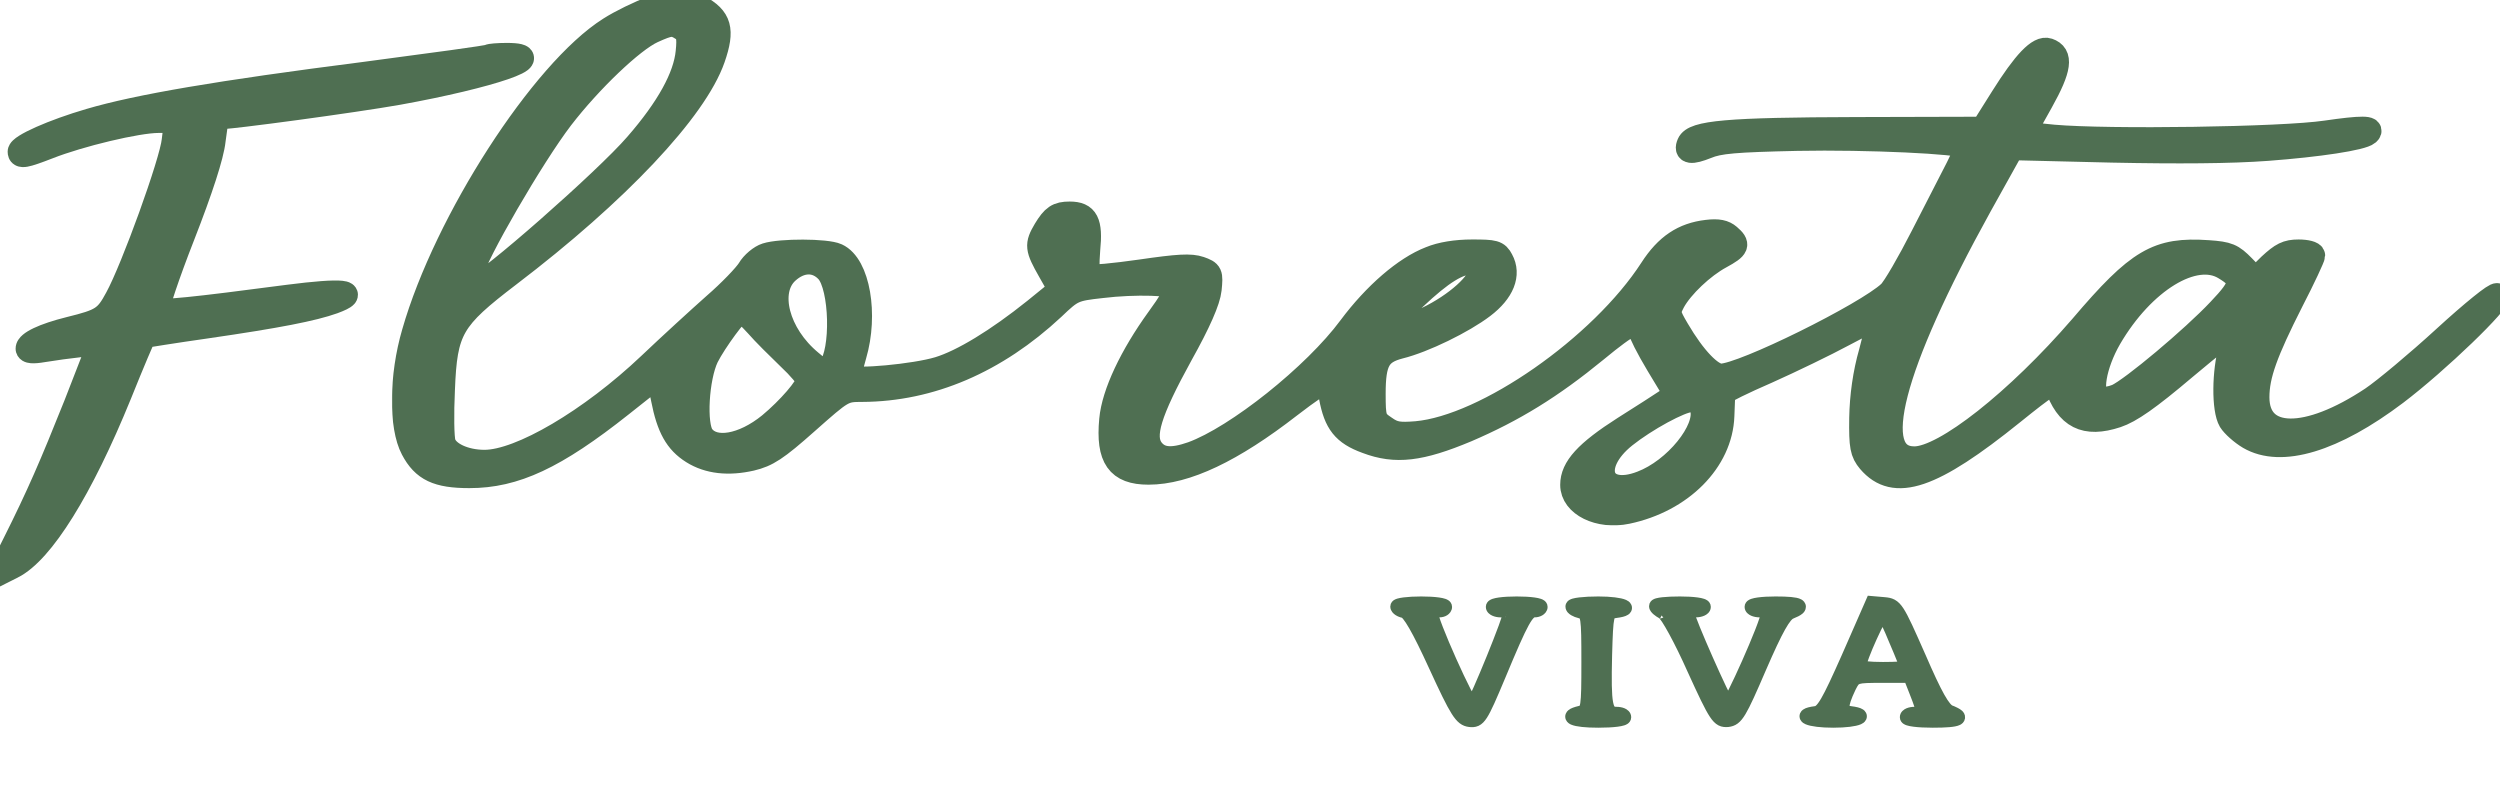<svg xmlns="http://www.w3.org/2000/svg" fill="none" viewBox="0 0 1428 455" height="455" width="1428">
<g clip-path="url(#clip0_59_24)">
<mask fill="black" height="307" width="1210" y="-6.661" x="223.851" maskUnits="userSpaceOnUse" id="path-1-outside-1_59_24">
<rect height="307" width="1210" y="-6.661" x="223.851" fill="white"></rect>
<path d="M372.462 4.727C365.413 7.288 354.499 12.606 348.359 16.545C309.931 40.773 254.675 126.455 236.484 190.076C229.208 214.894 228.98 243.652 235.802 256.455C241.941 268.076 249.9 271.818 268.091 271.818C294.013 271.818 316.98 261.182 354.726 231.242L376.101 214.303L378.829 227.894C382.013 244.242 386.561 252.318 395.656 258.03C404.752 263.742 416.121 264.924 429.082 261.97C438.178 259.803 443.408 256.455 460.689 241.091C481.382 222.773 481.609 222.576 492.524 222.576C531.407 222.379 568.699 206.424 601.443 175.894C612.357 165.455 613.267 165.061 629.184 163.288C648.512 160.924 671.251 161.712 672.388 164.47C672.843 165.652 668.067 173.53 661.701 182.197C646.466 203.273 636.233 224.742 634.869 239.712C632.822 261.576 638.734 269.848 656.016 269.848C677.39 269.848 703.767 257.242 736.511 231.833C747.199 223.561 756.522 217.258 757.431 217.652C758.113 218.242 759.478 222.182 760.387 226.909C763.116 241.485 767.664 247.394 780.625 252.121C797.224 258.424 811.322 256.652 837.699 245.621C864.304 234.197 885.906 221 911.601 199.924C930.701 184.167 936.841 181.212 936.841 188.106C936.841 189.682 941.388 198.742 947.073 208.197L957.533 225.53L952.303 228.879C949.347 230.848 938.432 237.939 927.745 244.636C906.143 258.424 898.185 267.288 898.185 276.939C898.185 288.167 913.42 295.652 929.337 292.303C960.262 285.803 982.773 263.152 983.683 237.545C983.91 230.848 984.138 224.939 984.365 224.348C984.592 223.561 995.734 218.045 1009.38 212.136C1023.02 206.03 1042.58 196.576 1052.81 191.061C1063.04 185.545 1071.91 181.409 1072.59 182C1073.27 182.394 1071.45 191.258 1068.73 201.303C1065.32 213.121 1063.5 226.318 1063.27 238.727C1063.04 255.076 1063.72 258.424 1067.82 263.348C1082.14 280.091 1103.52 272.803 1149.45 235.773C1169 220.015 1173.55 217.061 1174.69 220.015C1180.83 238.136 1191.06 243.258 1209.02 237.348C1216.76 234.788 1227.22 227.5 1247.68 210.167C1263.14 197.167 1276.1 186.924 1276.56 187.318C1277.24 187.712 1276.1 193.03 1274.29 198.939C1270.42 212.136 1270.19 233.803 1274.06 240.303C1275.65 242.864 1280.42 247.197 1284.75 249.758C1302.94 260.394 1332.95 251.333 1368.42 224.545C1392.07 206.621 1428.45 171.561 1426.41 168.803C1425.73 167.621 1412.31 178.455 1396.62 192.833C1380.93 207.212 1362.28 222.773 1355.01 227.697C1317.72 252.515 1289.29 252.121 1289.29 226.909C1289.29 214.303 1294.07 201.106 1308.85 171.955C1315.67 158.758 1321.13 146.939 1321.13 145.955C1321.13 144.773 1317.49 143.788 1312.94 143.788C1306.35 143.788 1303.39 145.364 1296.57 151.667L1288.38 159.742L1281.33 152.455C1274.97 145.955 1272.69 144.97 1261.32 144.182C1232.45 142.212 1221.53 148.515 1189.01 186.727C1152.41 229.076 1110.79 261.97 1093.51 261.97C1066.45 261.97 1079.87 209.773 1130.8 117.591L1149.22 84.5L1206.07 85.879C1243.82 86.667 1274.06 86.47 1295.2 84.894C1324.08 82.727 1349.1 78.985 1352.51 76.03C1355.92 72.879 1348.87 72.879 1328.63 75.833C1303.62 79.576 1204.02 80.954 1172.87 78.197L1155.59 76.424L1165.82 58.106C1176.51 39 1177.42 31.318 1169.91 28.758C1164.68 26.985 1156.5 35.651 1143.76 55.939L1132.62 73.667L1060.31 73.864C986.411 74.061 967.538 75.833 964.809 82.136C962.763 86.864 965.946 87.258 974.815 83.712C981.864 80.758 990.959 79.97 1026.66 79.182C1066.68 78.394 1119.66 80.954 1122.62 83.515C1123.53 84.106 1121.48 89.818 1118.3 95.924C1115.11 102.227 1106.02 119.758 1098.29 134.924C1090.56 150.091 1082.14 164.667 1079.41 167.227C1066.22 179.636 995.507 214.697 983.001 214.697C977.316 214.697 967.538 204.652 957.988 188.303C952.531 179.045 952.531 178.258 955.714 172.152C960.489 163.485 972.541 152.061 982.773 146.545C992.551 141.227 993.006 139.652 987.548 134.924C984.82 132.561 981.409 131.773 975.042 132.561C961.626 134.136 952.076 140.439 943.435 153.833C914.784 198.152 848.841 244.045 809.048 247.591C799.043 248.379 796.087 247.985 790.857 244.242C784.945 240.303 784.49 239.121 784.49 224.939C784.49 206.227 787.446 201.106 799.498 197.955C813.141 194.606 835.653 183.576 847.022 174.909C858.164 166.439 862.03 156.788 857.482 148.515C855.208 144.182 853.616 143.788 840.883 143.788C831.787 143.788 823.146 145.167 817.007 147.727C802.681 153.242 785.4 168.212 771.302 187.121C751.064 214.5 706.496 249.955 681.029 259.212C669.204 263.349 662.383 262.758 657.835 256.848C652.15 249.167 656.243 235.576 674.434 202.485C684.667 184.167 690.124 171.758 690.806 165.258C691.716 156.197 691.488 155.606 685.349 153.439C680.119 151.667 673.07 152.061 651.468 155.212C636.46 157.379 623.272 158.561 622.135 157.97C620.998 157.379 620.771 150.485 621.453 142.606C623.045 126.848 620.543 122.121 610.993 122.121C604.171 122.121 601.67 123.894 597.122 131.379C592.12 139.848 592.347 141.818 599.624 154.621L605.763 165.455L591.21 177.273C569.836 194.409 549.825 206.621 536.182 210.758C522.539 214.894 487.976 218.045 485.929 215.485C485.247 214.5 486.157 208.788 487.976 202.879C494.797 179.636 490.022 151.47 477.971 145.955C472.059 143.197 445.682 143.197 437.723 145.758C434.539 146.742 429.992 150.485 427.945 154.03C425.899 157.379 417.031 166.636 408.162 174.318C399.522 182 382.695 197.364 371.098 208.394C337.445 240.303 297.197 263.939 276.732 263.939C265.362 263.939 255.13 259.212 253.311 252.909C252.401 250.152 252.174 236.561 252.856 222.576C254.22 187.909 257.859 182 290.603 156.985C352.452 109.909 397.02 62.636 407.253 33.288C412.938 16.939 411.118 10.439 399.067 3.939C389.971 -0.985 388.38 -0.985 372.462 4.727ZM389.744 16.349C393.155 18.515 393.837 21.076 392.927 29.742C391.563 43.924 381.785 61.849 363.594 82.727C346.313 102.818 277.187 163.485 271.729 163.485C268.318 163.485 267.864 162.303 269.001 156.394C271.047 145.955 304.018 89.03 320.618 67.364C336.99 46.091 361.093 23.046 372.69 17.727C382.695 13.197 384.514 13 389.744 16.349ZM472.741 154.818C480.927 163.879 481.836 200.909 474.105 210.167C471.149 213.515 470.694 213.318 462.963 206.818C443.862 191.061 437.496 166.242 449.547 155.212C457.278 148.121 466.374 147.924 472.741 154.818ZM845.885 154.621C845.885 161.515 832.015 174.121 815.188 182.197C789.493 194.803 786.537 189.879 807.911 170.182C823.374 155.606 832.924 149.697 840.883 149.697C844.748 149.697 845.885 150.879 845.885 154.621ZM1270.65 152.848C1281.79 159.545 1281.56 162.697 1267.69 177.273C1252.68 193.227 1217.89 222.379 1209.25 226.318C1205.84 227.697 1201.52 228.485 1199.25 227.697C1193.11 225.727 1196.06 208.394 1204.93 193.03C1224.03 160.333 1253.37 142.409 1270.65 152.848ZM432.266 185.545C436.359 190.273 444.772 198.545 450.684 204.258C456.596 209.773 461.599 215.682 461.599 217.258C461.599 221 450.684 233.606 439.769 242.667C424.534 255.076 407.708 258.03 401.113 249.167C396.338 242.864 397.93 215.682 403.615 203.864C408.162 194.803 421.124 177.273 423.17 177.273C424.08 177.273 428.173 181.015 432.266 185.545ZM972.313 233.409C975.724 245.621 957.078 268.667 937.75 275.955C913.874 285.212 906.825 265.909 927.973 248.97C939.797 239.515 960.034 228.485 965.719 228.485C969.357 228.485 971.404 230.061 972.313 233.409Z"></path>
</mask>
<path fill="#4F6F52" d="M372.462 4.727C365.413 7.288 354.499 12.606 348.359 16.545C309.931 40.773 254.675 126.455 236.484 190.076C229.208 214.894 228.98 243.652 235.802 256.455C241.941 268.076 249.9 271.818 268.091 271.818C294.013 271.818 316.98 261.182 354.726 231.242L376.101 214.303L378.829 227.894C382.013 244.242 386.561 252.318 395.656 258.03C404.752 263.742 416.121 264.924 429.082 261.97C438.178 259.803 443.408 256.455 460.689 241.091C481.382 222.773 481.609 222.576 492.524 222.576C531.407 222.379 568.699 206.424 601.443 175.894C612.357 165.455 613.267 165.061 629.184 163.288C648.512 160.924 671.251 161.712 672.388 164.47C672.843 165.652 668.067 173.53 661.701 182.197C646.466 203.273 636.233 224.742 634.869 239.712C632.822 261.576 638.734 269.848 656.016 269.848C677.39 269.848 703.767 257.242 736.511 231.833C747.199 223.561 756.522 217.258 757.431 217.652C758.113 218.242 759.478 222.182 760.387 226.909C763.116 241.485 767.664 247.394 780.625 252.121C797.224 258.424 811.322 256.652 837.699 245.621C864.304 234.197 885.906 221 911.601 199.924C930.701 184.167 936.841 181.212 936.841 188.106C936.841 189.682 941.388 198.742 947.073 208.197L957.533 225.53L952.303 228.879C949.347 230.848 938.432 237.939 927.745 244.636C906.143 258.424 898.185 267.288 898.185 276.939C898.185 288.167 913.42 295.652 929.337 292.303C960.262 285.803 982.773 263.152 983.683 237.545C983.91 230.848 984.138 224.939 984.365 224.348C984.592 223.561 995.734 218.045 1009.38 212.136C1023.02 206.03 1042.58 196.576 1052.81 191.061C1063.04 185.545 1071.91 181.409 1072.59 182C1073.27 182.394 1071.45 191.258 1068.73 201.303C1065.32 213.121 1063.5 226.318 1063.27 238.727C1063.04 255.076 1063.72 258.424 1067.82 263.348C1082.14 280.091 1103.52 272.803 1149.45 235.773C1169 220.015 1173.55 217.061 1174.69 220.015C1180.83 238.136 1191.06 243.258 1209.02 237.348C1216.76 234.788 1227.22 227.5 1247.68 210.167C1263.14 197.167 1276.1 186.924 1276.56 187.318C1277.24 187.712 1276.1 193.03 1274.29 198.939C1270.42 212.136 1270.19 233.803 1274.06 240.303C1275.65 242.864 1280.42 247.197 1284.75 249.758C1302.94 260.394 1332.95 251.333 1368.42 224.545C1392.07 206.621 1428.45 171.561 1426.41 168.803C1425.73 167.621 1412.31 178.455 1396.62 192.833C1380.93 207.212 1362.28 222.773 1355.01 227.697C1317.72 252.515 1289.29 252.121 1289.29 226.909C1289.29 214.303 1294.07 201.106 1308.85 171.955C1315.67 158.758 1321.13 146.939 1321.13 145.955C1321.13 144.773 1317.49 143.788 1312.94 143.788C1306.35 143.788 1303.39 145.364 1296.57 151.667L1288.38 159.742L1281.33 152.455C1274.97 145.955 1272.69 144.97 1261.32 144.182C1232.45 142.212 1221.53 148.515 1189.01 186.727C1152.41 229.076 1110.79 261.97 1093.51 261.97C1066.45 261.97 1079.87 209.773 1130.8 117.591L1149.22 84.5L1206.07 85.879C1243.82 86.667 1274.06 86.47 1295.2 84.894C1324.08 82.727 1349.1 78.985 1352.51 76.03C1355.92 72.879 1348.87 72.879 1328.63 75.833C1303.62 79.576 1204.02 80.954 1172.87 78.197L1155.59 76.424L1165.82 58.106C1176.51 39 1177.42 31.318 1169.91 28.758C1164.68 26.985 1156.5 35.651 1143.76 55.939L1132.62 73.667L1060.31 73.864C986.411 74.061 967.538 75.833 964.809 82.136C962.763 86.864 965.946 87.258 974.815 83.712C981.864 80.758 990.959 79.97 1026.66 79.182C1066.68 78.394 1119.66 80.954 1122.62 83.515C1123.53 84.106 1121.48 89.818 1118.3 95.924C1115.11 102.227 1106.02 119.758 1098.29 134.924C1090.56 150.091 1082.14 164.667 1079.41 167.227C1066.22 179.636 995.507 214.697 983.001 214.697C977.316 214.697 967.538 204.652 957.988 188.303C952.531 179.045 952.531 178.258 955.714 172.152C960.489 163.485 972.541 152.061 982.773 146.545C992.551 141.227 993.006 139.652 987.548 134.924C984.82 132.561 981.409 131.773 975.042 132.561C961.626 134.136 952.076 140.439 943.435 153.833C914.784 198.152 848.841 244.045 809.048 247.591C799.043 248.379 796.087 247.985 790.857 244.242C784.945 240.303 784.49 239.121 784.49 224.939C784.49 206.227 787.446 201.106 799.498 197.955C813.141 194.606 835.653 183.576 847.022 174.909C858.164 166.439 862.03 156.788 857.482 148.515C855.208 144.182 853.616 143.788 840.883 143.788C831.787 143.788 823.146 145.167 817.007 147.727C802.681 153.242 785.4 168.212 771.302 187.121C751.064 214.5 706.496 249.955 681.029 259.212C669.204 263.349 662.383 262.758 657.835 256.848C652.15 249.167 656.243 235.576 674.434 202.485C684.667 184.167 690.124 171.758 690.806 165.258C691.716 156.197 691.488 155.606 685.349 153.439C680.119 151.667 673.07 152.061 651.468 155.212C636.46 157.379 623.272 158.561 622.135 157.97C620.998 157.379 620.771 150.485 621.453 142.606C623.045 126.848 620.543 122.121 610.993 122.121C604.171 122.121 601.67 123.894 597.122 131.379C592.12 139.848 592.347 141.818 599.624 154.621L605.763 165.455L591.21 177.273C569.836 194.409 549.825 206.621 536.182 210.758C522.539 214.894 487.976 218.045 485.929 215.485C485.247 214.5 486.157 208.788 487.976 202.879C494.797 179.636 490.022 151.47 477.971 145.955C472.059 143.197 445.682 143.197 437.723 145.758C434.539 146.742 429.992 150.485 427.945 154.03C425.899 157.379 417.031 166.636 408.162 174.318C399.522 182 382.695 197.364 371.098 208.394C337.445 240.303 297.197 263.939 276.732 263.939C265.362 263.939 255.13 259.212 253.311 252.909C252.401 250.152 252.174 236.561 252.856 222.576C254.22 187.909 257.859 182 290.603 156.985C352.452 109.909 397.02 62.636 407.253 33.288C412.938 16.939 411.118 10.439 399.067 3.939C389.971 -0.985 388.38 -0.985 372.462 4.727ZM389.744 16.349C393.155 18.515 393.837 21.076 392.927 29.742C391.563 43.924 381.785 61.849 363.594 82.727C346.313 102.818 277.187 163.485 271.729 163.485C268.318 163.485 267.864 162.303 269.001 156.394C271.047 145.955 304.018 89.03 320.618 67.364C336.99 46.091 361.093 23.046 372.69 17.727C382.695 13.197 384.514 13 389.744 16.349ZM472.741 154.818C480.927 163.879 481.836 200.909 474.105 210.167C471.149 213.515 470.694 213.318 462.963 206.818C443.862 191.061 437.496 166.242 449.547 155.212C457.278 148.121 466.374 147.924 472.741 154.818ZM845.885 154.621C845.885 161.515 832.015 174.121 815.188 182.197C789.493 194.803 786.537 189.879 807.911 170.182C823.374 155.606 832.924 149.697 840.883 149.697C844.748 149.697 845.885 150.879 845.885 154.621ZM1270.65 152.848C1281.79 159.545 1281.56 162.697 1267.69 177.273C1252.68 193.227 1217.89 222.379 1209.25 226.318C1205.84 227.697 1201.52 228.485 1199.25 227.697C1193.11 225.727 1196.06 208.394 1204.93 193.03C1224.03 160.333 1253.37 142.409 1270.65 152.848ZM432.266 185.545C436.359 190.273 444.772 198.545 450.684 204.258C456.596 209.773 461.599 215.682 461.599 217.258C461.599 221 450.684 233.606 439.769 242.667C424.534 255.076 407.708 258.03 401.113 249.167C396.338 242.864 397.93 215.682 403.615 203.864C408.162 194.803 421.124 177.273 423.17 177.273C424.08 177.273 428.173 181.015 432.266 185.545ZM972.313 233.409C975.724 245.621 957.078 268.667 937.75 275.955C913.874 285.212 906.825 265.909 927.973 248.97C939.797 239.515 960.034 228.485 965.719 228.485C969.357 228.485 971.404 230.061 972.313 233.409Z"></path>
<path mask="url(#path-1-outside-1_59_24)" stroke-width="14" stroke="#4F6F52" d="M372.462 4.727C365.413 7.288 354.499 12.606 348.359 16.545C309.931 40.773 254.675 126.455 236.484 190.076C229.208 214.894 228.98 243.652 235.802 256.455C241.941 268.076 249.9 271.818 268.091 271.818C294.013 271.818 316.98 261.182 354.726 231.242L376.101 214.303L378.829 227.894C382.013 244.242 386.561 252.318 395.656 258.03C404.752 263.742 416.121 264.924 429.082 261.97C438.178 259.803 443.408 256.455 460.689 241.091C481.382 222.773 481.609 222.576 492.524 222.576C531.407 222.379 568.699 206.424 601.443 175.894C612.357 165.455 613.267 165.061 629.184 163.288C648.512 160.924 671.251 161.712 672.388 164.47C672.843 165.652 668.067 173.53 661.701 182.197C646.466 203.273 636.233 224.742 634.869 239.712C632.822 261.576 638.734 269.848 656.016 269.848C677.39 269.848 703.767 257.242 736.511 231.833C747.199 223.561 756.522 217.258 757.431 217.652C758.113 218.242 759.478 222.182 760.387 226.909C763.116 241.485 767.664 247.394 780.625 252.121C797.224 258.424 811.322 256.652 837.699 245.621C864.304 234.197 885.906 221 911.601 199.924C930.701 184.167 936.841 181.212 936.841 188.106C936.841 189.682 941.388 198.742 947.073 208.197L957.533 225.53L952.303 228.879C949.347 230.848 938.432 237.939 927.745 244.636C906.143 258.424 898.185 267.288 898.185 276.939C898.185 288.167 913.42 295.652 929.337 292.303C960.262 285.803 982.773 263.152 983.683 237.545C983.91 230.848 984.138 224.939 984.365 224.348C984.592 223.561 995.734 218.045 1009.38 212.136C1023.02 206.03 1042.58 196.576 1052.81 191.061C1063.04 185.545 1071.91 181.409 1072.59 182C1073.27 182.394 1071.45 191.258 1068.73 201.303C1065.32 213.121 1063.5 226.318 1063.27 238.727C1063.04 255.076 1063.72 258.424 1067.82 263.348C1082.14 280.091 1103.52 272.803 1149.45 235.773C1169 220.015 1173.55 217.061 1174.69 220.015C1180.83 238.136 1191.06 243.258 1209.02 237.348C1216.76 234.788 1227.22 227.5 1247.68 210.167C1263.14 197.167 1276.1 186.924 1276.56 187.318C1277.24 187.712 1276.1 193.03 1274.29 198.939C1270.42 212.136 1270.19 233.803 1274.06 240.303C1275.65 242.864 1280.42 247.197 1284.75 249.758C1302.94 260.394 1332.95 251.333 1368.42 224.545C1392.07 206.621 1428.45 171.561 1426.41 168.803C1425.73 167.621 1412.31 178.455 1396.62 192.833C1380.93 207.212 1362.28 222.773 1355.01 227.697C1317.72 252.515 1289.29 252.121 1289.29 226.909C1289.29 214.303 1294.07 201.106 1308.85 171.955C1315.67 158.758 1321.13 146.939 1321.13 145.955C1321.13 144.773 1317.49 143.788 1312.94 143.788C1306.35 143.788 1303.39 145.364 1296.57 151.667L1288.38 159.742L1281.33 152.455C1274.97 145.955 1272.69 144.97 1261.32 144.182C1232.45 142.212 1221.53 148.515 1189.01 186.727C1152.41 229.076 1110.79 261.97 1093.51 261.97C1066.45 261.97 1079.87 209.773 1130.8 117.591L1149.22 84.5L1206.07 85.879C1243.82 86.667 1274.06 86.47 1295.2 84.894C1324.08 82.727 1349.1 78.985 1352.51 76.03C1355.92 72.879 1348.87 72.879 1328.63 75.833C1303.62 79.576 1204.02 80.954 1172.87 78.197L1155.59 76.424L1165.82 58.106C1176.51 39 1177.42 31.318 1169.91 28.758C1164.68 26.985 1156.5 35.651 1143.76 55.939L1132.62 73.667L1060.31 73.864C986.411 74.061 967.538 75.833 964.809 82.136C962.763 86.864 965.946 87.258 974.815 83.712C981.864 80.758 990.959 79.97 1026.66 79.182C1066.68 78.394 1119.66 80.954 1122.62 83.515C1123.53 84.106 1121.48 89.818 1118.3 95.924C1115.11 102.227 1106.02 119.758 1098.29 134.924C1090.56 150.091 1082.14 164.667 1079.41 167.227C1066.22 179.636 995.507 214.697 983.001 214.697C977.316 214.697 967.538 204.652 957.988 188.303C952.531 179.045 952.531 178.258 955.714 172.152C960.489 163.485 972.541 152.061 982.773 146.545C992.551 141.227 993.006 139.652 987.548 134.924C984.82 132.561 981.409 131.773 975.042 132.561C961.626 134.136 952.076 140.439 943.435 153.833C914.784 198.152 848.841 244.045 809.048 247.591C799.043 248.379 796.087 247.985 790.857 244.242C784.945 240.303 784.49 239.121 784.49 224.939C784.49 206.227 787.446 201.106 799.498 197.955C813.141 194.606 835.653 183.576 847.022 174.909C858.164 166.439 862.03 156.788 857.482 148.515C855.208 144.182 853.616 143.788 840.883 143.788C831.787 143.788 823.146 145.167 817.007 147.727C802.681 153.242 785.4 168.212 771.302 187.121C751.064 214.5 706.496 249.955 681.029 259.212C669.204 263.349 662.383 262.758 657.835 256.848C652.15 249.167 656.243 235.576 674.434 202.485C684.667 184.167 690.124 171.758 690.806 165.258C691.716 156.197 691.488 155.606 685.349 153.439C680.119 151.667 673.07 152.061 651.468 155.212C636.46 157.379 623.272 158.561 622.135 157.97C620.998 157.379 620.771 150.485 621.453 142.606C623.045 126.848 620.543 122.121 610.993 122.121C604.171 122.121 601.67 123.894 597.122 131.379C592.12 139.848 592.347 141.818 599.624 154.621L605.763 165.455L591.21 177.273C569.836 194.409 549.825 206.621 536.182 210.758C522.539 214.894 487.976 218.045 485.929 215.485C485.247 214.5 486.157 208.788 487.976 202.879C494.797 179.636 490.022 151.47 477.971 145.955C472.059 143.197 445.682 143.197 437.723 145.758C434.539 146.742 429.992 150.485 427.945 154.03C425.899 157.379 417.031 166.636 408.162 174.318C399.522 182 382.695 197.364 371.098 208.394C337.445 240.303 297.197 263.939 276.732 263.939C265.362 263.939 255.13 259.212 253.311 252.909C252.401 250.152 252.174 236.561 252.856 222.576C254.22 187.909 257.859 182 290.603 156.985C352.452 109.909 397.02 62.636 407.253 33.288C412.938 16.939 411.118 10.439 399.067 3.939C389.971 -0.985 388.38 -0.985 372.462 4.727ZM389.744 16.349C393.155 18.515 393.837 21.076 392.927 29.742C391.563 43.924 381.785 61.849 363.594 82.727C346.313 102.818 277.187 163.485 271.729 163.485C268.318 163.485 267.864 162.303 269.001 156.394C271.047 145.955 304.018 89.03 320.618 67.364C336.99 46.091 361.093 23.046 372.69 17.727C382.695 13.197 384.514 13 389.744 16.349ZM472.741 154.818C480.927 163.879 481.836 200.909 474.105 210.167C471.149 213.515 470.694 213.318 462.963 206.818C443.862 191.061 437.496 166.242 449.547 155.212C457.278 148.121 466.374 147.924 472.741 154.818ZM845.885 154.621C845.885 161.515 832.015 174.121 815.188 182.197C789.493 194.803 786.537 189.879 807.911 170.182C823.374 155.606 832.924 149.697 840.883 149.697C844.748 149.697 845.885 150.879 845.885 154.621ZM1270.65 152.848C1281.79 159.545 1281.56 162.697 1267.69 177.273C1252.68 193.227 1217.89 222.379 1209.25 226.318C1205.84 227.697 1201.52 228.485 1199.25 227.697C1193.11 225.727 1196.06 208.394 1204.93 193.03C1224.03 160.333 1253.37 142.409 1270.65 152.848ZM432.266 185.545C436.359 190.273 444.772 198.545 450.684 204.258C456.596 209.773 461.599 215.682 461.599 217.258C461.599 221 450.684 233.606 439.769 242.667C424.534 255.076 407.708 258.03 401.113 249.167C396.338 242.864 397.93 215.682 403.615 203.864C408.162 194.803 421.124 177.273 423.17 177.273C424.08 177.273 428.173 181.015 432.266 185.545ZM972.313 233.409C975.724 245.621 957.078 268.667 937.75 275.955C913.874 285.212 906.825 265.909 927.973 248.97C939.797 239.515 960.034 228.485 965.719 228.485C969.357 228.485 971.404 230.061 972.313 233.409Z"></path>
<path stroke-width="7" stroke="#4F6F52" fill="#4F6F52" d="M278.048 29.087C277.861 29.128 277.587 29.183 277.212 29.253C276.262 29.428 274.854 29.659 273.015 29.943C269.348 30.508 264.082 31.262 257.605 32.16C244.658 33.956 226.935 36.317 207.609 38.878C124.426 49.509 78.227 57.415 50.407 65.58C39.824 68.669 29.67 72.364 22.117 75.711C18.355 77.378 15.14 79.001 12.817 80.464C11.668 81.186 10.61 81.948 9.797 82.736C9.389 83.13 8.955 83.615 8.605 84.187C8.265 84.741 7.869 85.597 7.869 86.667C7.869 87.883 8.187 90.016 10.282 91.231C11.929 92.185 13.826 91.987 15.1 91.764C17.903 91.272 22.298 89.689 28.781 87.172L28.79 87.168L28.799 87.165C37.571 83.702 50.13 80.005 62.035 77.17C74.036 74.312 84.931 72.439 90.501 72.439H96.782L95.894 79.745L95.888 79.793L95.884 79.842C95.639 82.469 94.157 88.245 91.743 96.054C89.373 103.724 86.216 113.014 82.803 122.458C75.944 141.443 68.182 160.694 63.785 168.693L63.777 168.707L63.769 168.722C60.721 174.394 58.911 176.926 56.027 178.79C52.918 180.799 48.304 182.211 38.957 184.51L38.946 184.513C31.327 186.413 25.111 188.499 20.725 190.583C18.549 191.617 16.664 192.725 15.268 193.914C14.019 194.978 12.417 196.737 12.417 199.136C12.417 200.89 13.361 202.263 14.637 203.045C15.69 203.692 16.88 203.899 17.81 203.978C19.728 204.141 22.254 203.875 25.139 203.376C31.664 202.304 39.668 201.23 46.035 200.522C48.185 200.283 50.129 200.088 51.754 199.949C51.159 201.491 50.435 203.363 49.605 205.503C47.76 210.259 45.398 216.333 42.785 223.05C41.938 225.227 41.065 227.472 40.175 229.762C26.103 264.954 19.094 281.206 5.056 309.252L-3.13 325.6L-7.854 335.035L1.573 330.293L8.622 326.748L8.623 326.748C17.971 322.042 28.18 310.255 38.642 293.464C49.213 276.499 60.383 253.85 71.458 226.653L71.461 226.645L71.465 226.638C75.096 217.593 78.499 209.34 81.048 203.305C82.323 200.285 83.38 197.833 84.141 196.12C84.338 195.678 84.512 195.292 84.663 194.961C85.031 194.897 85.459 194.825 85.944 194.743C87.786 194.435 90.409 194.013 93.628 193.509C100.065 192.502 108.861 191.175 118.509 189.798L118.517 189.797C159.148 183.898 179.516 179.919 191.5 175.645L191.519 175.638L191.537 175.632C193.528 174.896 195.188 174.207 196.485 173.563C197.65 172.985 198.952 172.242 199.81 171.269C200.241 170.78 200.997 169.744 200.95 168.274C200.898 166.617 199.889 165.566 199.155 165.054C198.465 164.574 197.717 164.331 197.169 164.191C196.573 164.039 195.924 163.939 195.265 163.869C190.32 163.351 179.661 164.162 164.411 166.119L164.399 166.121C136.765 169.766 118.626 172.024 107.149 173.175C101.398 173.751 97.403 174.041 94.755 174.097C94.507 174.102 94.274 174.105 94.056 174.106C94.639 171.955 95.592 168.894 96.86 165.116C99.424 157.476 103.212 147.092 107.63 135.806L107.631 135.804C112.762 122.667 116.939 111.173 119.952 101.851C122.931 92.635 124.855 85.3 125.357 80.567C125.808 76.958 126.257 73.707 126.618 71.37C126.677 70.992 126.732 70.641 126.785 70.319C129.873 70.076 134.653 69.554 140.377 68.869C148.534 67.894 158.908 66.549 169.79 65.07C191.538 62.115 215.417 58.611 227.769 56.432L227.783 56.429C254.567 51.592 276.713 46.187 289.042 41.94C292.125 40.878 294.698 39.853 296.611 38.888C297.561 38.408 298.448 37.894 299.179 37.339C299.805 36.864 300.787 36.017 301.266 34.743C301.541 34.01 301.661 33.096 301.392 32.128C301.129 31.183 300.583 30.499 300.066 30.043C299.135 29.224 297.973 28.85 297.126 28.643C295.3 28.195 292.698 28.015 289.466 28.015C286.882 28.015 284.4 28.116 282.474 28.273C281.519 28.35 280.649 28.446 279.951 28.559C279.609 28.615 279.24 28.685 278.894 28.779C278.723 28.826 278.499 28.895 278.259 28.993C278.207 29.015 278.135 29.045 278.048 29.087ZM127.185 68.167C127.189 68.152 127.189 68.155 127.184 68.172C127.184 68.17 127.185 68.169 127.185 68.167ZM295.104 31.63C295.105 31.63 295.094 31.642 295.069 31.664C295.09 31.641 295.103 31.63 295.104 31.63ZM195.523 170.999C195.523 170.999 195.515 170.997 195.501 170.992C195.516 170.996 195.523 170.999 195.523 170.999Z"></path>
<path stroke-width="4" stroke="#4F6F52" fill="#4F6F52" d="M801.621 350.994L801.638 350.998C801.671 351.014 801.762 351.065 801.915 351.187C802.199 351.414 802.582 351.797 803.065 352.388C804.031 353.571 805.233 355.384 806.691 357.909C809.598 362.946 813.375 370.557 818.144 380.984L818.145 380.985C824.266 394.339 828.02 402.109 830.865 406.605C832.292 408.862 833.583 410.447 834.949 411.508C836.382 412.621 837.792 413.074 839.273 413.258L839.283 413.259L839.294 413.26C840.682 413.417 842.198 413.476 843.721 412.77C845.225 412.073 846.431 410.775 847.621 408.938C849.961 405.326 852.884 398.562 857.963 386.44L857.965 386.435C864.573 370.545 868.564 361.403 871.426 356.227C872.863 353.63 873.922 352.209 874.764 351.441C875.508 350.763 876.029 350.636 876.583 350.636C877.831 350.636 879.038 350.304 879.987 349.743C880.817 349.253 881.994 348.236 881.994 346.667C881.994 345.575 881.282 344.914 880.902 344.633C880.484 344.325 879.998 344.118 879.572 343.971C878.696 343.667 877.543 343.436 876.262 343.258C873.667 342.896 870.158 342.697 866.35 342.697C862.543 342.697 859.034 342.896 856.439 343.258C855.158 343.436 854.005 343.667 853.129 343.971C852.703 344.118 852.216 344.325 851.798 344.633C851.418 344.914 850.707 345.575 850.707 346.667C850.707 347.631 851.203 348.353 851.638 348.794C852.084 349.247 852.635 349.585 853.173 349.835C854.256 350.338 855.627 350.636 857.027 350.636C858.137 350.636 859.225 350.769 860.043 350.972C860.138 350.995 860.227 351.019 860.309 351.043C860.231 351.327 860.132 351.664 860.011 352.054C859.561 353.501 858.859 355.517 857.971 357.934C856.198 362.758 853.72 369.081 851.138 375.435C848.557 381.787 845.879 388.15 843.708 393.053C842.622 395.507 841.67 397.578 840.924 399.095C840.887 399.17 840.851 399.243 840.815 399.315C840.112 398.127 839.238 396.511 838.239 394.563C835.856 389.913 832.852 383.54 829.946 377.045C827.041 370.551 824.249 363.968 822.287 358.899C821.303 356.358 820.542 354.233 820.078 352.703C819.897 352.106 819.773 351.635 819.697 351.284C819.85 351.195 820.039 351.104 820.261 351.018C820.873 350.78 821.594 350.636 822.237 350.636C823.492 350.636 824.675 350.299 825.6 349.698C826.465 349.136 827.42 348.106 827.42 346.667C827.42 345.575 826.709 344.914 826.329 344.633C825.911 344.325 825.425 344.118 824.999 343.971C824.122 343.667 822.97 343.436 821.689 343.258C819.094 342.896 815.584 342.697 811.777 342.697C807.967 342.697 804.467 342.896 801.885 343.231C800.608 343.396 799.477 343.604 798.624 343.865C798.213 343.991 797.746 344.165 797.341 344.422C797.052 344.605 796.134 345.246 796.134 346.47C796.134 347.331 796.523 348.018 796.883 348.472C797.255 348.942 797.726 349.33 798.199 349.642C799.149 350.267 800.365 350.752 801.621 350.994ZM861.013 351.321C861.013 351.321 861.005 351.317 860.992 351.307C861.007 351.316 861.014 351.321 861.013 351.321ZM842.065 401.178C842.071 401.184 842.074 401.187 842.074 401.187C842.074 401.187 842.071 401.184 842.065 401.178Z"></path>
<path stroke-width="4" stroke="#4F6F52" fill="#4F6F52" d="M902.273 351.174L902.28 351.176L902.288 351.177C903.287 351.405 903.574 351.589 903.765 351.805C904.006 352.079 904.368 352.739 904.65 354.557C905.217 358.204 905.28 364.991 905.28 378.182C905.28 391.373 905.217 398.16 904.65 401.807C904.368 403.625 904.006 404.285 903.765 404.559C903.574 404.775 903.287 404.959 902.288 405.186L902.28 405.188C901.064 405.471 900.034 405.768 899.202 406.082C898.413 406.38 897.635 406.752 897.061 407.258C896.766 407.519 896.417 407.908 896.215 408.449C895.992 409.047 896.001 409.701 896.253 410.299C896.676 411.301 897.623 411.798 898.166 412.041C899.438 412.608 901.411 412.994 903.796 413.252C906.246 413.517 909.334 413.667 912.965 413.667C917.22 413.667 921.009 413.468 923.769 413.108C925.133 412.93 926.338 412.702 927.245 412.403C927.686 412.258 928.183 412.056 928.61 411.754C928.987 411.488 929.745 410.824 929.745 409.697C929.745 407.807 928.153 406.83 927.181 406.424C926.043 405.948 924.626 405.727 923.198 405.727C921.904 405.727 921.303 405.478 920.895 405.09C920.414 404.633 919.85 403.648 919.421 401.395C918.56 396.875 918.487 388.749 918.83 374.295C919.001 368.332 919.142 363.845 919.336 360.445C919.531 357.017 919.773 354.819 920.113 353.38C920.452 351.946 920.811 351.607 920.973 351.491C921.228 351.307 921.661 351.172 922.977 351.017L922.985 351.016L922.993 351.015C924.406 350.836 925.584 350.626 926.527 350.387C927.424 350.159 928.28 349.863 928.922 349.428C929.246 349.21 929.671 348.853 929.944 348.3C930.259 347.662 930.283 346.935 930.006 346.277C929.766 345.708 929.363 345.331 929.061 345.102C928.743 344.86 928.388 344.671 928.047 344.519C926.739 343.937 924.688 343.498 922.219 343.195C919.693 342.885 916.555 342.697 912.965 342.697C908.819 342.697 905.041 342.896 902.267 343.228C900.894 343.393 899.692 343.598 898.796 343.854C898.362 343.977 897.882 344.144 897.468 344.388C897.21 344.541 896.185 345.176 896.185 346.47C896.185 347.412 896.662 348.128 897.052 348.565C897.464 349.026 897.98 349.406 898.495 349.713C899.534 350.334 900.872 350.843 902.273 351.174Z"></path>
<path stroke-width="4" stroke="#4F6F52" fill="#4F6F52" d="M965.711 382.738L965.714 382.745L965.718 382.753C972.052 396.665 975.653 404.285 978.351 408.342C979.711 410.387 981 411.783 982.514 412.564C984.082 413.373 985.609 413.373 987.016 413.267L987.059 413.264L987.101 413.259C988.578 413.084 990.003 412.693 991.422 411.625C992.776 410.607 993.986 409.078 995.288 406.911C997.876 402.607 1001.23 395.069 1006.89 381.93C1011.67 370.903 1015.16 363.454 1017.89 358.604C1019.25 356.179 1020.39 354.471 1021.36 353.31C1022.35 352.133 1023.05 351.662 1023.5 351.491L1023.52 351.486L1023.53 351.479C1025.63 350.645 1027.34 349.813 1028.33 348.941C1028.78 348.545 1029.54 347.75 1029.53 346.585C1029.53 345.255 1028.58 344.501 1027.99 344.167C1027.37 343.811 1026.6 343.582 1025.82 343.416C1025 343.243 1024.03 343.108 1022.92 343.004C1020.69 342.796 1017.76 342.697 1014.15 342.697C1010.35 342.697 1006.84 342.896 1004.24 343.258C1002.96 343.436 1001.81 343.667 1000.93 343.971C1000.51 344.118 1000.02 344.325 999.601 344.633C999.221 344.914 998.51 345.575 998.51 346.667C998.51 347.634 999.009 348.359 999.455 348.805C999.91 349.26 1000.47 349.598 1001.03 349.846C1002.15 350.347 1003.57 350.636 1005.06 350.636C1006.01 350.636 1006.82 350.867 1007.32 351.137C1007.43 351.192 1007.51 351.244 1007.57 351.287C1007.54 351.451 1007.49 351.659 1007.43 351.914C1007.28 352.471 1007.07 353.187 1006.78 354.052C1006.21 355.779 1005.39 358.009 1004.38 360.573C1002.37 365.696 999.669 372.069 996.92 378.256C994.17 384.445 991.384 390.421 989.208 394.753C988.379 396.402 987.65 397.791 987.051 398.854C987.037 398.826 987.022 398.797 987.007 398.769C986.247 397.323 985.274 395.352 984.159 393.017C981.932 388.349 979.169 382.286 976.473 376.191C973.778 370.096 971.157 363.984 969.212 359.219C968.239 356.834 967.442 354.802 966.891 353.286C966.615 352.525 966.408 351.915 966.274 351.466C966.239 351.352 966.213 351.259 966.193 351.183C966.238 351.155 966.296 351.121 966.369 351.084C966.847 350.842 967.657 350.636 968.675 350.636C970.165 350.636 971.587 350.347 972.705 349.846C973.259 349.598 973.822 349.26 974.278 348.805C974.723 348.359 975.223 347.634 975.223 346.667C975.223 345.575 974.512 344.914 974.132 344.633C973.714 344.325 973.227 344.118 972.801 343.971C971.925 343.667 970.772 343.436 969.491 343.258C966.896 342.896 963.387 342.697 959.58 342.697C955.788 342.697 952.298 342.846 949.726 343.127C948.455 343.267 947.325 343.447 946.474 343.685C946.064 343.8 945.591 343.962 945.18 344.211C944.881 344.391 943.936 345.027 943.936 346.273C943.936 347.141 944.385 347.829 944.651 348.187C944.973 348.62 945.386 349.033 945.821 349.409C946.691 350.163 947.839 350.932 949.082 351.58C949.077 351.577 949.074 351.576 949.073 351.577C949.07 351.581 949.238 351.71 949.595 352.141C949.98 352.607 950.462 353.272 951.032 354.136C952.168 355.858 953.573 358.248 955.152 361.142C958.305 366.922 962.091 374.603 965.711 382.738ZM966.042 351.305C966.041 351.305 966.046 351.296 966.064 351.279C966.052 351.297 966.044 351.305 966.042 351.305Z"></path>
<path stroke-width="4" stroke="#4F6F52" fill="#4F6F52" d="M1055.22 399.906C1055.8 398.148 1056.73 395.961 1058.02 393.243C1059.65 390.011 1060.18 389.245 1061.7 388.75C1062.64 388.445 1064.01 388.254 1066.25 388.157C1068.47 388.061 1071.38 388.061 1075.32 388.061H1089.65L1092.79 396.047C1093.93 398.962 1094.76 401.135 1095.29 402.777C1095.79 404.305 1095.94 405.15 1095.95 405.597C1095.59 405.678 1094.94 405.727 1093.74 405.727C1092.31 405.727 1090.89 405.948 1089.76 406.424C1088.78 406.83 1087.19 407.807 1087.19 409.697C1087.19 410.824 1087.95 411.488 1088.33 411.754C1088.75 412.056 1089.25 412.258 1089.69 412.403C1090.6 412.702 1091.8 412.93 1093.17 413.108C1095.93 413.468 1099.72 413.667 1103.97 413.667C1107.81 413.667 1110.93 413.568 1113.31 413.361C1115.6 413.163 1117.52 412.847 1118.71 412.248C1119.27 411.969 1120.29 411.316 1120.45 410.023C1120.61 408.751 1119.81 407.861 1119.36 407.446C1118.37 406.545 1116.61 405.707 1114.47 404.878L1114.46 404.875L1114.46 404.872C1114.01 404.701 1113.31 404.23 1112.32 403.053C1111.34 401.893 1110.21 400.185 1108.84 397.76C1106.11 392.91 1102.62 385.46 1097.85 374.433L1097.84 374.42C1091.63 360.334 1088.25 352.741 1085.58 348.65C1084.21 346.555 1082.89 345.158 1081.29 344.298C1079.71 343.451 1078.07 343.247 1076.41 343.099L1076.4 343.098L1069.58 342.507L1068.15 342.384L1067.58 343.697L1053.94 374.81C1053.94 374.811 1053.94 374.812 1053.94 374.814C1048.24 387.643 1044.65 395.361 1041.99 399.924C1039.25 404.614 1037.88 405.251 1036.93 405.343L1036.9 405.346L1036.86 405.35C1035.48 405.529 1034.32 405.739 1033.4 405.981C1032.54 406.209 1031.68 406.513 1031.05 406.975C1030.72 407.211 1030.29 407.604 1030.05 408.209C1029.78 408.901 1029.85 409.62 1030.15 410.213C1030.41 410.731 1030.8 411.077 1031.1 411.293C1031.42 411.521 1031.77 411.703 1032.12 411.852C1033.44 412.426 1035.5 412.865 1037.96 413.168C1040.48 413.479 1043.59 413.667 1047.12 413.667C1050.71 413.667 1053.85 413.479 1056.38 413.169C1058.85 412.865 1060.9 412.426 1062.21 411.844C1062.55 411.693 1062.9 411.503 1063.22 411.262C1063.52 411.033 1063.93 410.656 1064.17 410.087C1064.44 409.429 1064.42 408.702 1064.1 408.064C1063.83 407.511 1063.4 407.154 1063.08 406.935C1062.44 406.501 1061.58 406.205 1060.69 405.977C1059.74 405.737 1058.57 405.528 1057.15 405.349L1057.13 405.346L1057.11 405.344C1055.82 405.21 1055.18 404.944 1054.88 404.712C1054.69 404.566 1054.5 404.342 1054.47 403.664C1054.43 402.889 1054.62 401.698 1055.22 399.906ZM1081.2 366.719L1081.21 366.742L1081.22 366.764C1082.92 370.689 1084.44 374.364 1085.54 377.125C1085.95 378.15 1086.3 379.043 1086.57 379.772C1086.13 379.809 1085.63 379.845 1085.06 379.879C1082.64 380.023 1079.27 380.121 1075.55 380.121C1071.84 380.121 1068.5 379.975 1066.13 379.715C1065.32 379.625 1064.65 379.527 1064.14 379.426C1064.2 379.207 1064.27 378.965 1064.36 378.699C1064.68 377.638 1065.16 376.289 1065.75 374.746C1066.92 371.666 1068.51 367.9 1070.15 364.283C1071.79 360.661 1073.46 357.229 1074.79 354.806C1075.01 354.396 1075.22 354.023 1075.42 353.688C1075.78 354.42 1076.2 355.293 1076.66 356.279C1077.98 359.104 1079.62 362.813 1081.2 366.719ZM1087.22 381.651C1087.22 381.651 1087.22 381.642 1087.22 381.624C1087.22 381.625 1087.22 381.626 1087.22 381.626C1087.22 381.643 1087.22 381.651 1087.22 381.651ZM1088.4 379.548C1088.41 379.543 1088.41 379.543 1088.4 379.547C1088.4 379.547 1088.4 379.548 1088.4 379.548Z"></path>
</g>
<defs>
<clipPath id="clip0_59_24">
<rect fill="white" height="455" width="1428"></rect>
</clipPath>
</defs>
</svg>
